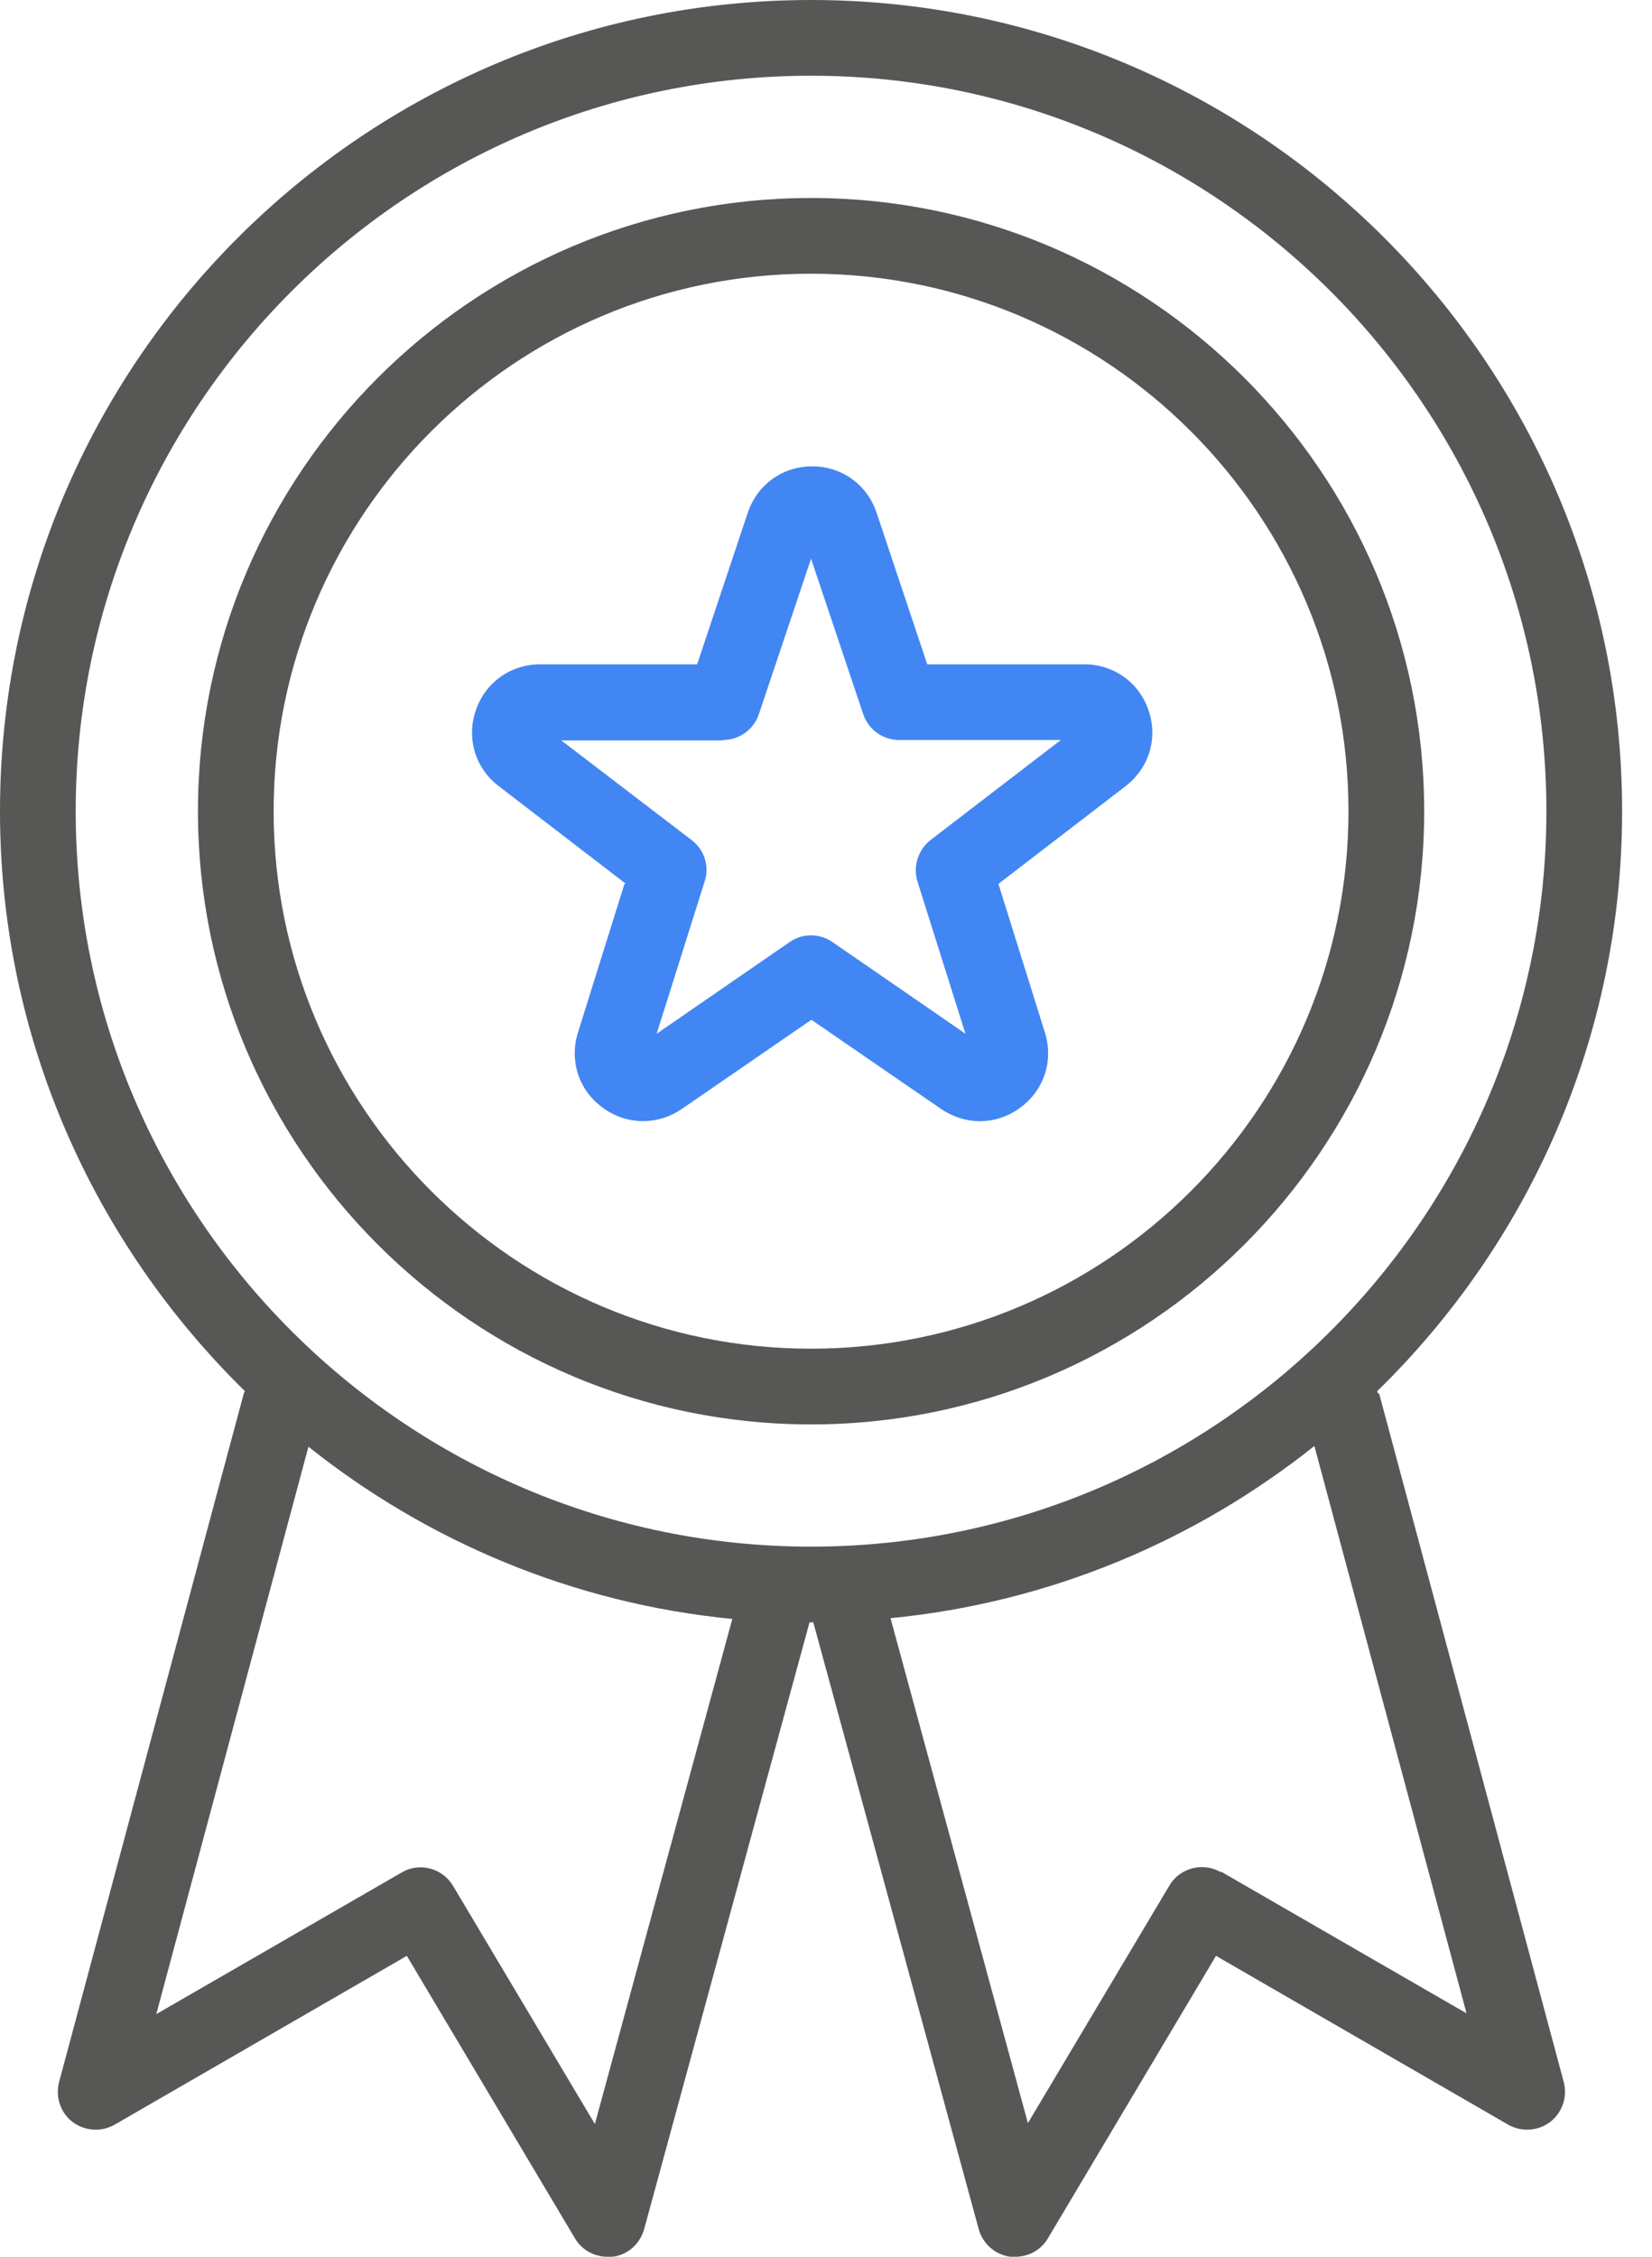 <svg xmlns="http://www.w3.org/2000/svg" width="41" height="56" viewBox="0 0 41 56" fill="none"><path d="M15.498 21.933L14.343 25.624C14.127 26.319 14.362 27.052 14.954 27.484C15.536 27.916 16.306 27.935 16.917 27.521L20.138 25.305L23.36 27.521C23.651 27.718 23.989 27.822 24.318 27.822C24.666 27.822 25.023 27.709 25.323 27.484C25.915 27.052 26.15 26.319 25.934 25.624L24.779 21.933L27.934 19.509C28.517 19.058 28.742 18.326 28.507 17.631C28.273 16.936 27.643 16.485 26.911 16.485H23.013L21.754 12.718C21.519 12.023 20.89 11.572 20.157 11.572C19.425 11.572 18.795 12.023 18.56 12.718L17.302 16.485H13.404C12.671 16.485 12.042 16.936 11.807 17.631C11.572 18.326 11.798 19.068 12.38 19.509L15.536 21.933H15.498ZM17.941 18.363C18.344 18.363 18.701 18.11 18.833 17.725L20.129 13.864L21.425 17.725C21.557 18.11 21.914 18.363 22.317 18.363H26.328L23.097 20.843C22.787 21.087 22.656 21.491 22.768 21.867L23.961 25.652L20.664 23.379C20.505 23.266 20.317 23.21 20.129 23.21C19.941 23.21 19.753 23.266 19.594 23.379L16.297 25.652L17.49 21.867C17.612 21.491 17.48 21.078 17.161 20.843L13.93 18.373H17.941V18.363Z" fill="#4286F3"></path><path d="M34.209 34.584C34.209 34.584 34.181 34.547 34.181 34.519C37.928 30.865 40.258 25.765 40.258 20.129C40.258 9.027 31.231 0 20.129 0C9.027 0 0 9.027 0 20.129C0 25.765 2.339 30.855 6.077 34.519C6.077 34.547 6.049 34.556 6.049 34.584L1.465 51.67C1.371 52.036 1.503 52.431 1.803 52.656C2.104 52.882 2.517 52.91 2.846 52.722L10.097 48.533L14.268 55.54C14.437 55.831 14.747 56 15.075 56C15.113 56 15.16 56 15.207 56C15.583 55.953 15.883 55.681 15.987 55.314L20.091 40.258C20.091 40.258 20.119 40.258 20.138 40.258C20.157 40.258 20.166 40.258 20.185 40.258L24.29 55.314C24.393 55.681 24.694 55.944 25.069 56C25.116 56 25.154 56 25.201 56C25.53 56 25.84 55.831 26.009 55.54L30.179 48.533L37.43 52.722C37.759 52.91 38.172 52.882 38.473 52.656C38.774 52.421 38.905 52.036 38.811 51.67L34.227 34.575L34.209 34.584ZM1.879 20.129C1.879 10.069 10.069 1.879 20.129 1.879C30.189 1.879 38.379 10.069 38.379 20.129C38.379 30.189 30.189 38.379 20.129 38.379C10.069 38.379 1.879 30.189 1.879 20.129ZM14.756 52.694L11.243 46.795C10.98 46.354 10.407 46.203 9.966 46.466L3.879 49.979L7.655 35.899C10.604 38.248 14.221 39.788 18.175 40.173L14.765 52.703L14.756 52.694ZM30.301 46.457C29.86 46.203 29.287 46.344 29.024 46.786L25.511 52.684L22.101 40.154C26.056 39.769 29.672 38.229 32.621 35.881L36.397 49.96L30.311 46.447L30.301 46.457Z" fill="#575756"></path><path d="M20.129 35.346C28.517 35.346 35.346 28.517 35.346 20.13C35.346 11.742 28.517 4.913 20.129 4.913C11.741 4.913 4.913 11.742 4.913 20.13C4.913 28.517 11.741 35.346 20.129 35.346ZM20.129 6.792C27.484 6.792 33.467 12.775 33.467 20.13C33.467 27.484 27.484 33.467 20.129 33.467C12.775 33.467 6.791 27.484 6.791 20.13C6.791 12.775 12.775 6.792 20.129 6.792Z" fill="#575756"></path></svg>